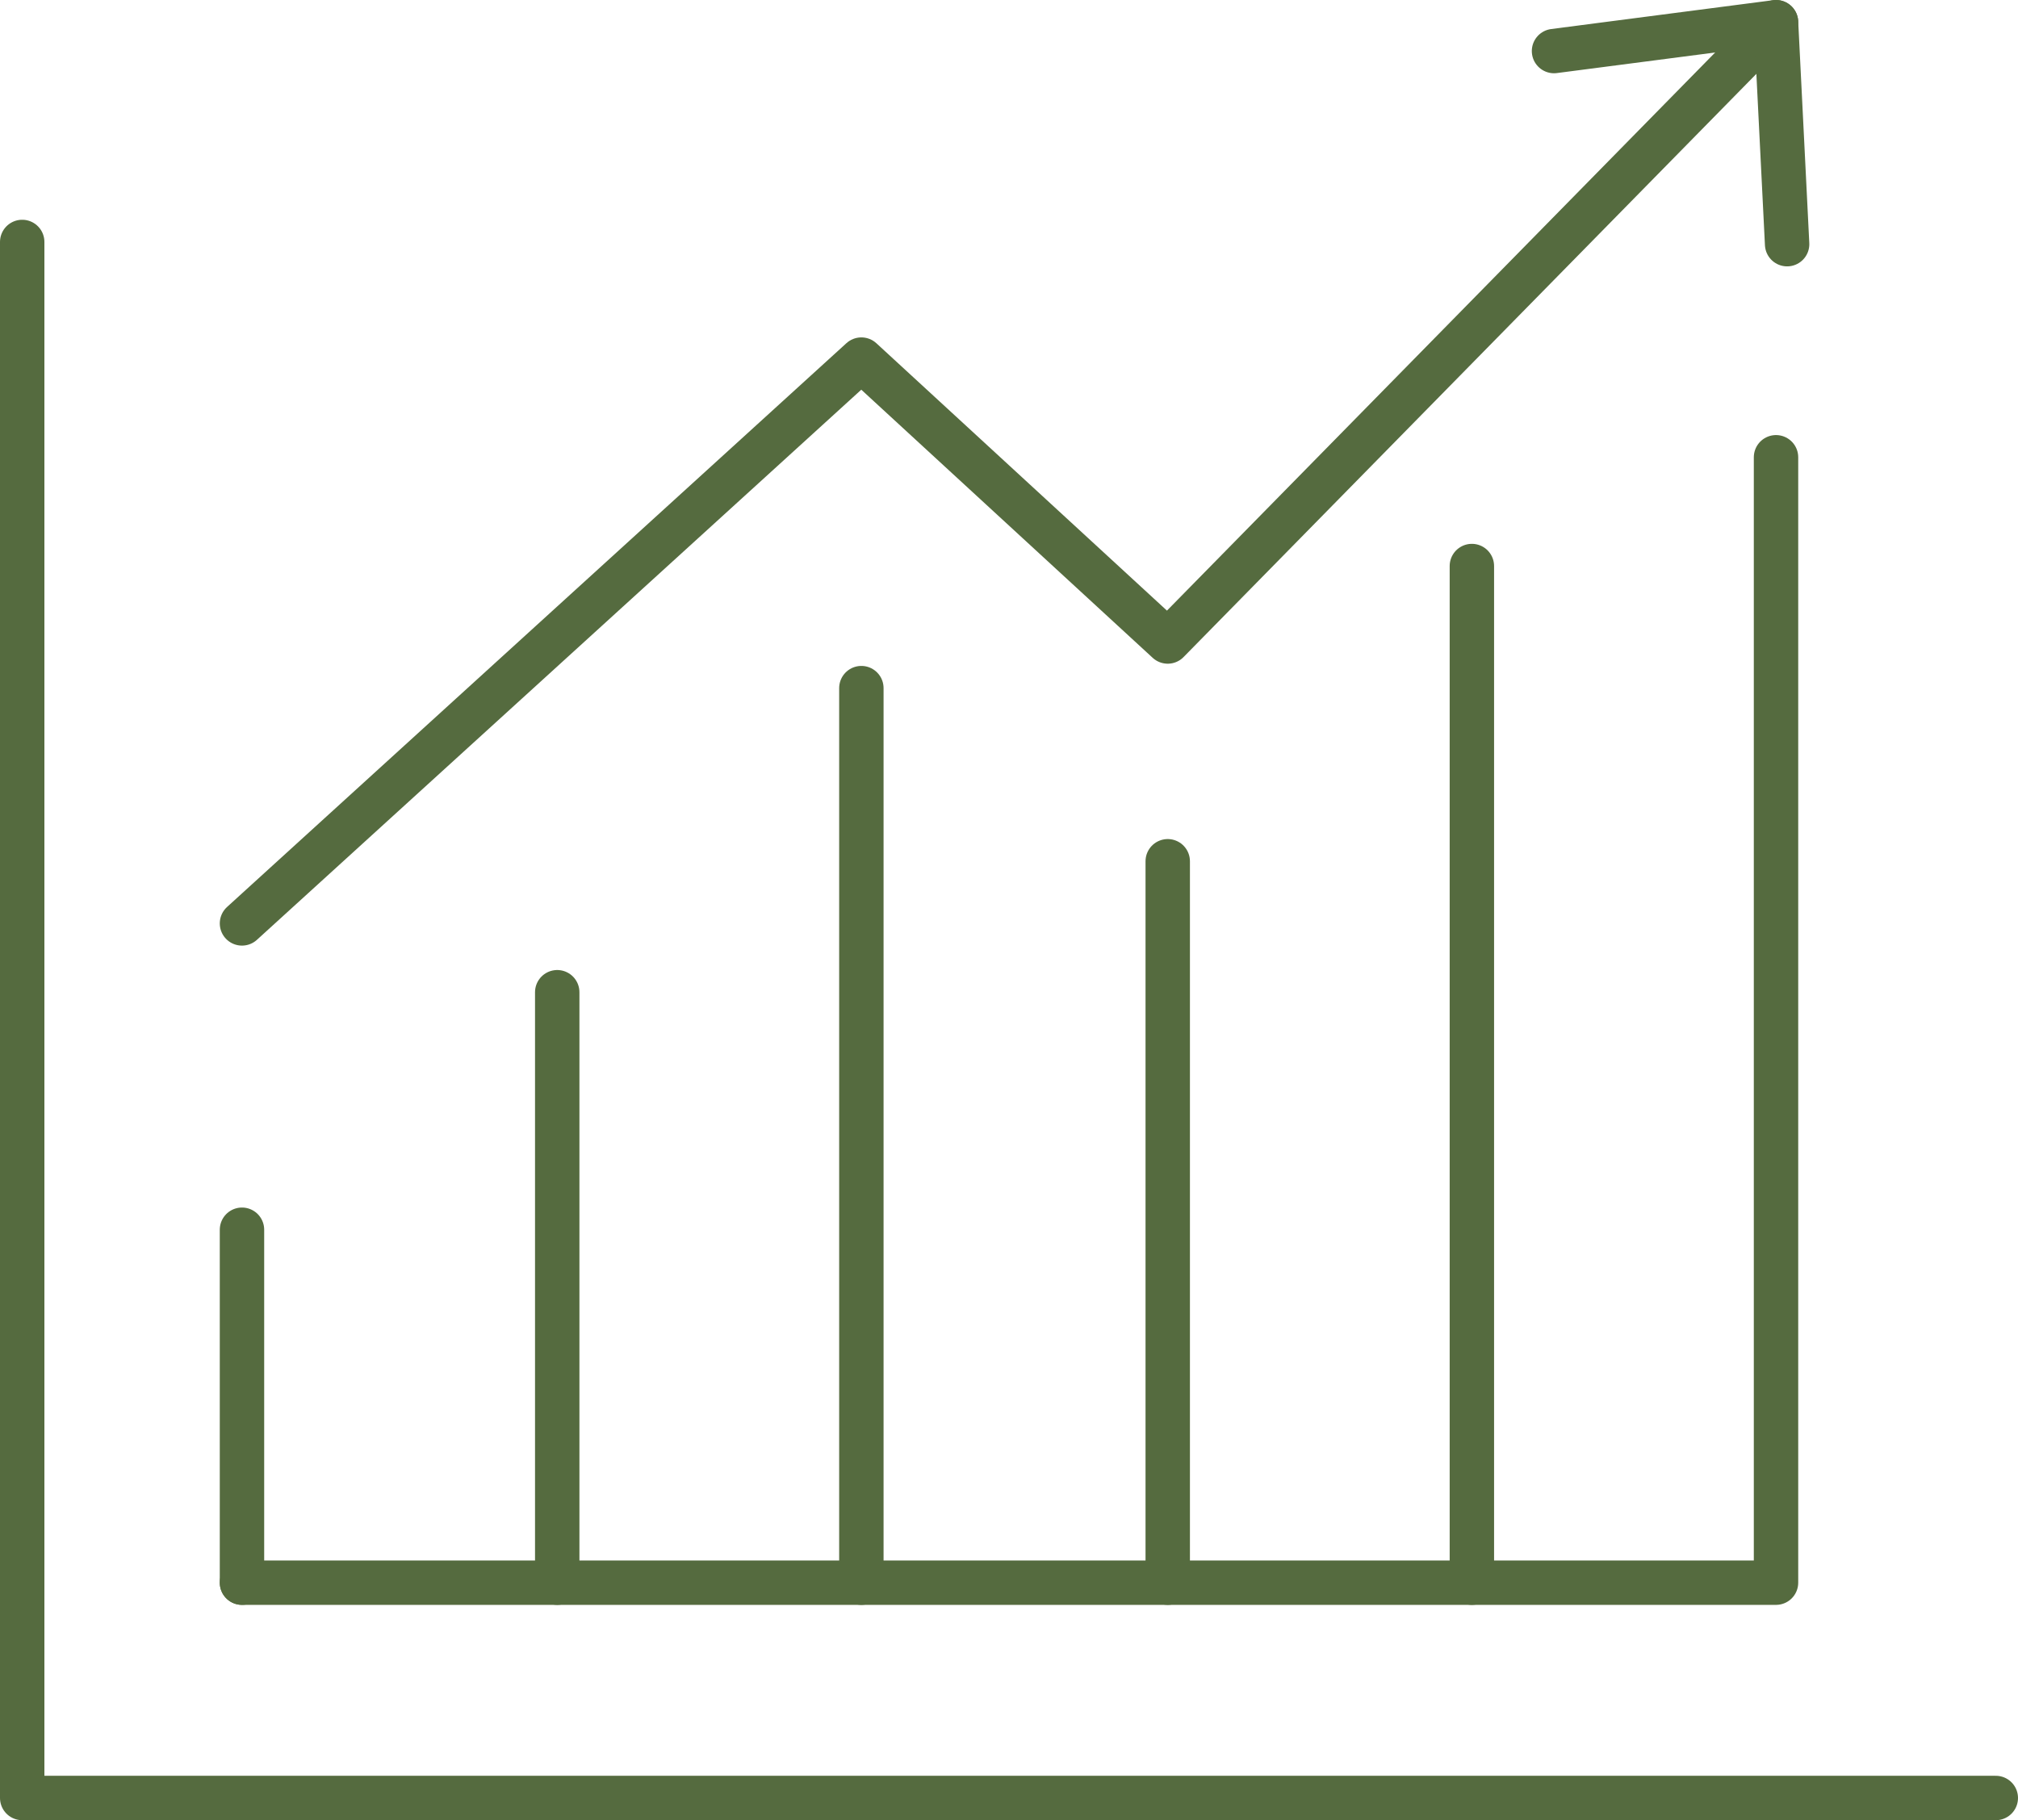 <?xml version="1.0" encoding="UTF-8"?>
<svg id="Ebene_2" xmlns="http://www.w3.org/2000/svg" version="1.1" viewBox="0 0 90.9 82">
  <!-- Generator: Adobe Illustrator 29.7.1, SVG Export Plug-In . SVG Version: 2.1.1 Build 8)  -->
  <defs>
    <style>
      .st0 {
        fill: none;
        stroke: #556b3f;
        stroke-linecap: round;
        stroke-linejoin: round;
        stroke-width: 2px;
      }
    </style>
  </defs>
  <g>
    <polyline class="st0" points="89.9 81 1 81 1 10.9"/>
    <g>
      <polyline class="st0" points="80 20.6 80 71.3 66.3 71.3"/>
      <polyline class="st0" points="66.3 25.5 66.3 71.3 52.6 71.3"/>
      <polyline class="st0" points="52.6 38.8 52.6 71.3 38.8 71.3"/>
      <polyline class="st0" points="38.8 31 38.8 71.3 25.1 71.3"/>
      <polyline class="st0" points="25.1 44.7 25.1 71.3 10.9 71.3"/>
      <line class="st0" x1="10.9" y1="71.3" x2="10.9" y2="55.4"/>
    </g>
    <polyline class="st0" points="10.9 41.6 38.8 16.2 52.6 28.9 80 1"/>
  </g>
  <polyline class="st0" points="80.5 11 80 1 70 2.3"/>
</svg>